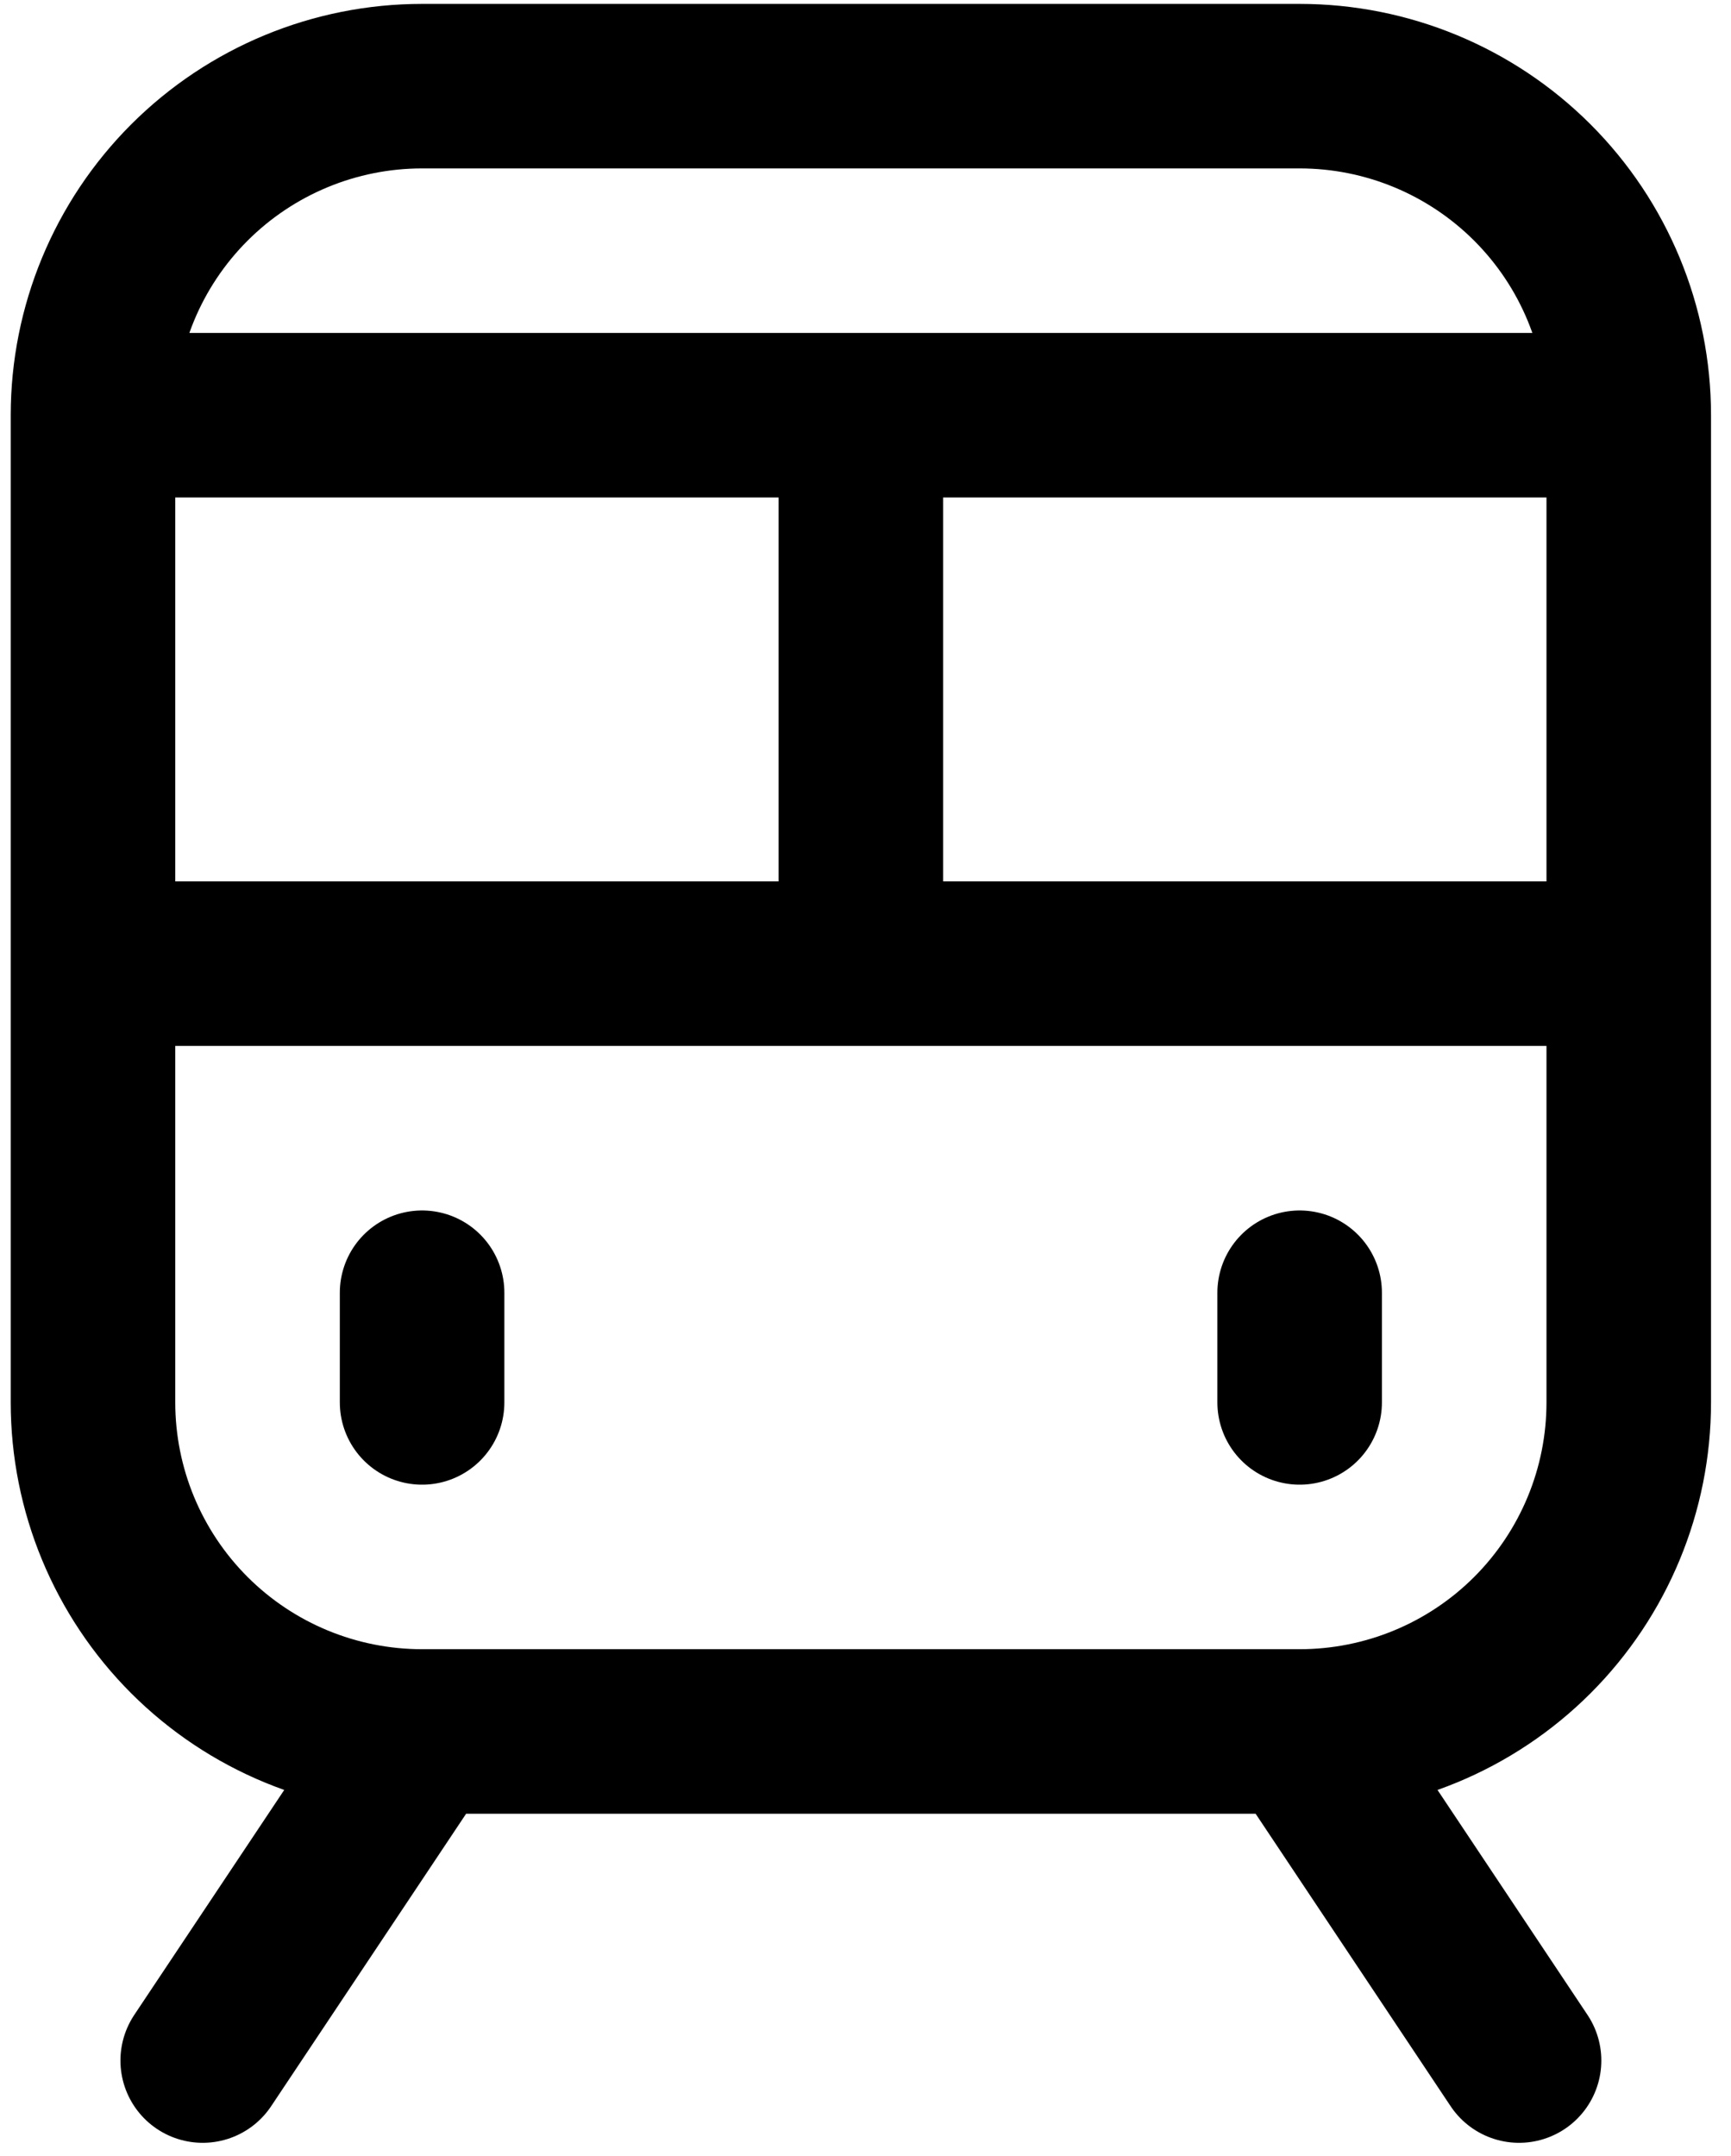 <svg width="57" height="71" viewBox="0 0 57 71" fill="none" xmlns="http://www.w3.org/2000/svg">
    <path d="M42.796 57.019H13.899M42.796 57.019L50.021 67.856M42.796 57.019C45.67 57.019 48.427 55.878 50.459 53.846C52.491 51.813 53.633 49.057 53.633 46.183V31.734M13.899 57.019L6.675 67.856M13.899 57.019C11.025 57.019 8.269 55.878 6.236 53.846C4.204 51.813 3.062 49.057 3.062 46.183V31.734M53.633 31.734H28.348M53.633 31.734V13.673M3.062 31.734H28.348M3.062 31.734V13.673M13.899 42.571V46.183M42.796 42.571V46.183M28.348 31.734V13.673M3.062 13.673H28.348M3.062 13.673C3.062 10.799 4.204 8.043 6.236 6.011C8.269 3.979 11.025 2.837 13.899 2.837H42.796C45.67 2.837 48.427 3.979 50.459 6.011C52.491 8.043 53.633 10.799 53.633 13.673M28.348 13.673H53.633"
          stroke="black" stroke-width="5.418" stroke-linecap="round" stroke-linejoin="round"/>
</svg>
